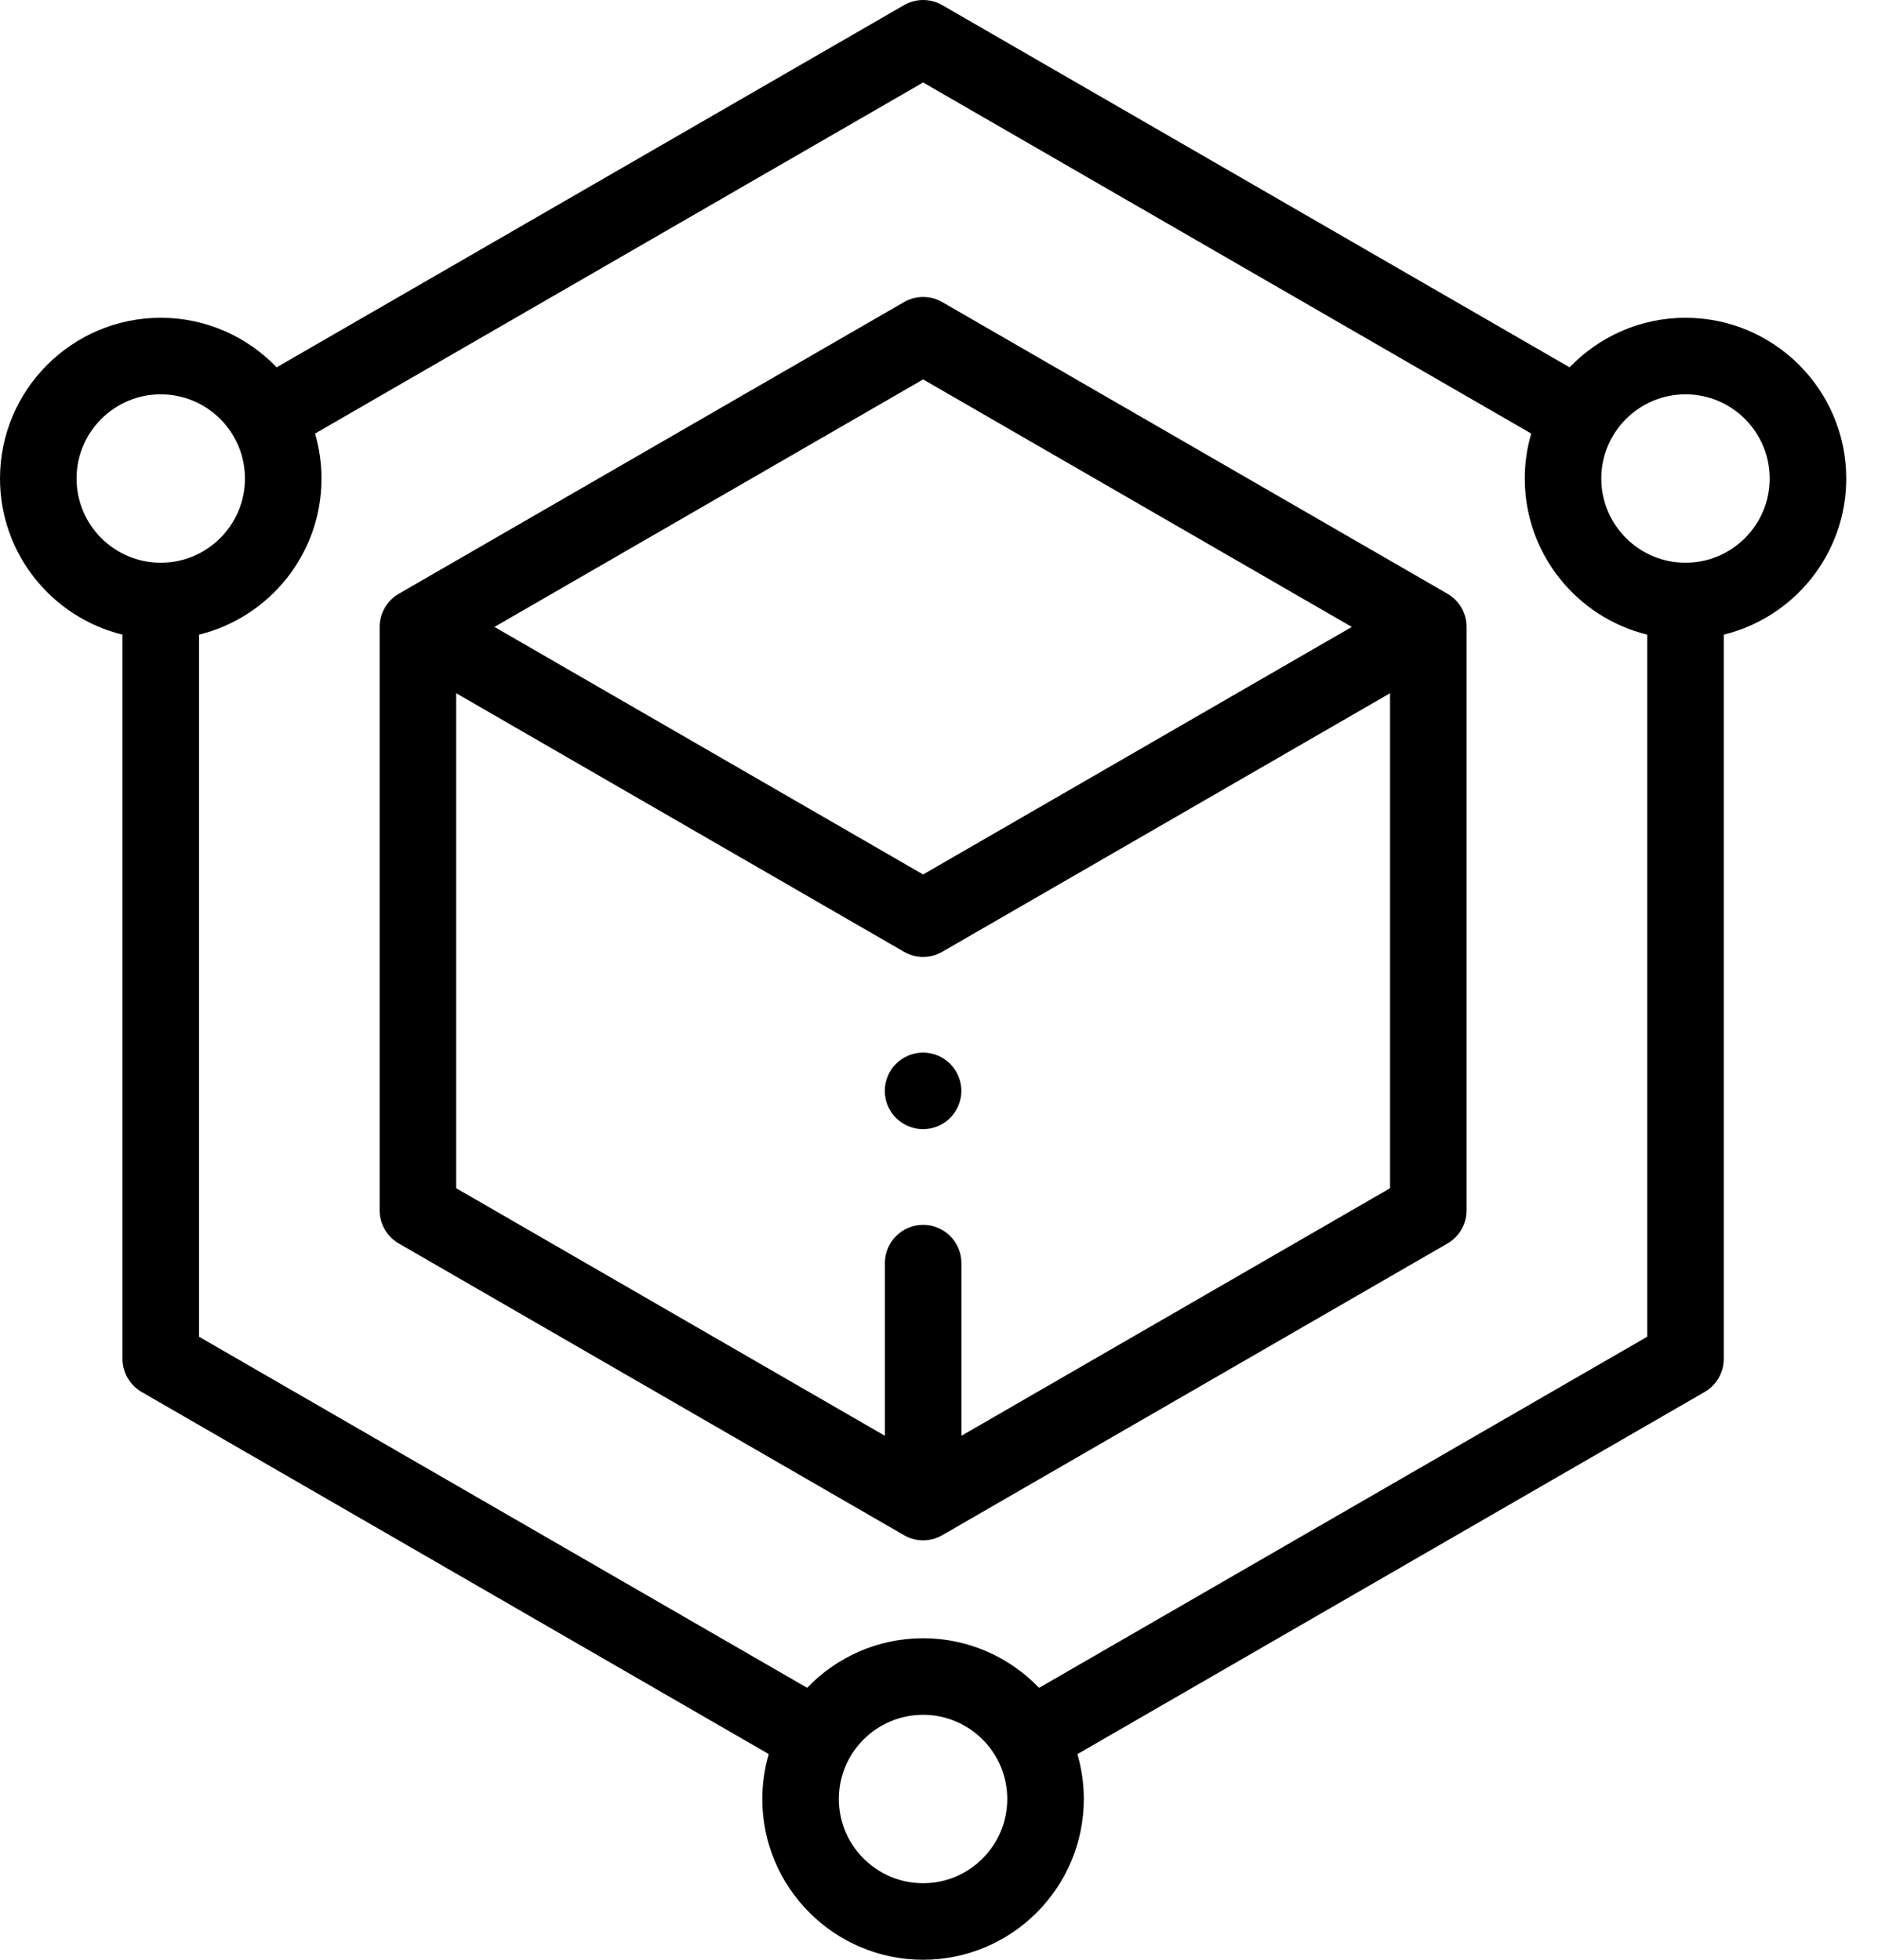 <svg width="46" height="48" viewBox="0 0 46 48" fill="none" xmlns="http://www.w3.org/2000/svg">
<path d="M45.222 11.721C45.222 9.55 43.456 7.783 41.285 7.783C40.17 7.783 39.163 8.25 38.446 8.997L23.08 0.126C22.79 -0.042 22.433 -0.042 22.143 0.126L6.776 8.997C6.059 8.25 5.052 7.783 3.938 7.783C1.766 7.783 0 9.55 0 11.721C0 13.569 1.28 15.123 3 15.544V33.281C3 33.616 3.179 33.925 3.469 34.093L18.83 42.962C18.728 43.311 18.672 43.681 18.672 44.062C18.672 46.233 20.439 48 22.61 48C24.781 48 26.547 46.233 26.547 44.062C26.547 43.681 26.492 43.312 26.39 42.963L41.754 34.093C42.044 33.926 42.222 33.616 42.222 33.281V15.544C43.943 15.123 45.222 13.569 45.222 11.721ZM1.875 11.721C1.875 10.583 2.8 9.658 3.938 9.658C5.075 9.658 6 10.583 6 11.721C6 12.858 5.075 13.783 3.938 13.783C2.8 13.783 1.875 12.858 1.875 11.721ZM22.61 46.125C21.473 46.125 20.547 45.2 20.547 44.062C20.547 42.925 21.473 42 22.61 42C23.747 42 24.672 42.925 24.672 44.062C24.672 45.2 23.747 46.125 22.61 46.125ZM25.451 41.34C24.734 40.592 23.726 40.125 22.61 40.125C21.495 40.125 20.487 40.592 19.77 41.339L4.875 32.74V15.544C6.595 15.123 7.875 13.569 7.875 11.721C7.875 11.339 7.819 10.969 7.717 10.619L22.611 2.02L37.506 10.619C37.403 10.969 37.348 11.338 37.348 11.721C37.348 13.569 38.628 15.123 40.347 15.544V32.74L25.451 41.34ZM41.285 13.783C40.148 13.783 39.222 12.858 39.222 11.721C39.222 10.583 40.148 9.658 41.285 9.658C42.422 9.658 43.347 10.583 43.347 11.721C43.347 12.858 42.422 13.783 41.285 13.783Z" fill="black"/>
<path d="M35.455 14.543L23.08 7.399C22.79 7.232 22.433 7.232 22.143 7.399L9.768 14.543C9.478 14.711 9.299 15.021 9.299 15.355V29.645C9.299 29.979 9.478 30.289 9.768 30.456L22.143 37.601C22.288 37.685 22.449 37.727 22.611 37.727C22.773 37.727 22.935 37.685 23.08 37.601L35.455 30.456C35.745 30.289 35.923 29.979 35.923 29.645V15.355C35.923 15.021 35.745 14.711 35.455 14.543ZM22.611 9.293L33.111 15.355L22.611 21.418L12.111 15.355L22.611 9.293ZM23.549 35.166V30.938C23.549 30.42 23.129 30 22.611 30C22.093 30 21.674 30.42 21.674 30.938V35.166L11.174 29.103V16.979L22.143 23.312C22.288 23.395 22.449 23.438 22.611 23.438C22.773 23.438 22.935 23.395 23.08 23.312L34.048 16.979V29.103L23.549 35.166Z" fill="black"/>
<path d="M22.61 25.781C22.363 25.781 22.122 25.881 21.946 26.056C21.772 26.23 21.672 26.472 21.672 26.719C21.672 26.965 21.772 27.207 21.946 27.381C22.122 27.556 22.363 27.656 22.61 27.656C22.857 27.656 23.099 27.556 23.273 27.381C23.447 27.207 23.548 26.965 23.548 26.719C23.548 26.472 23.447 26.23 23.273 26.056C23.099 25.881 22.857 25.781 22.61 25.781Z" fill="black"/>
</svg>
